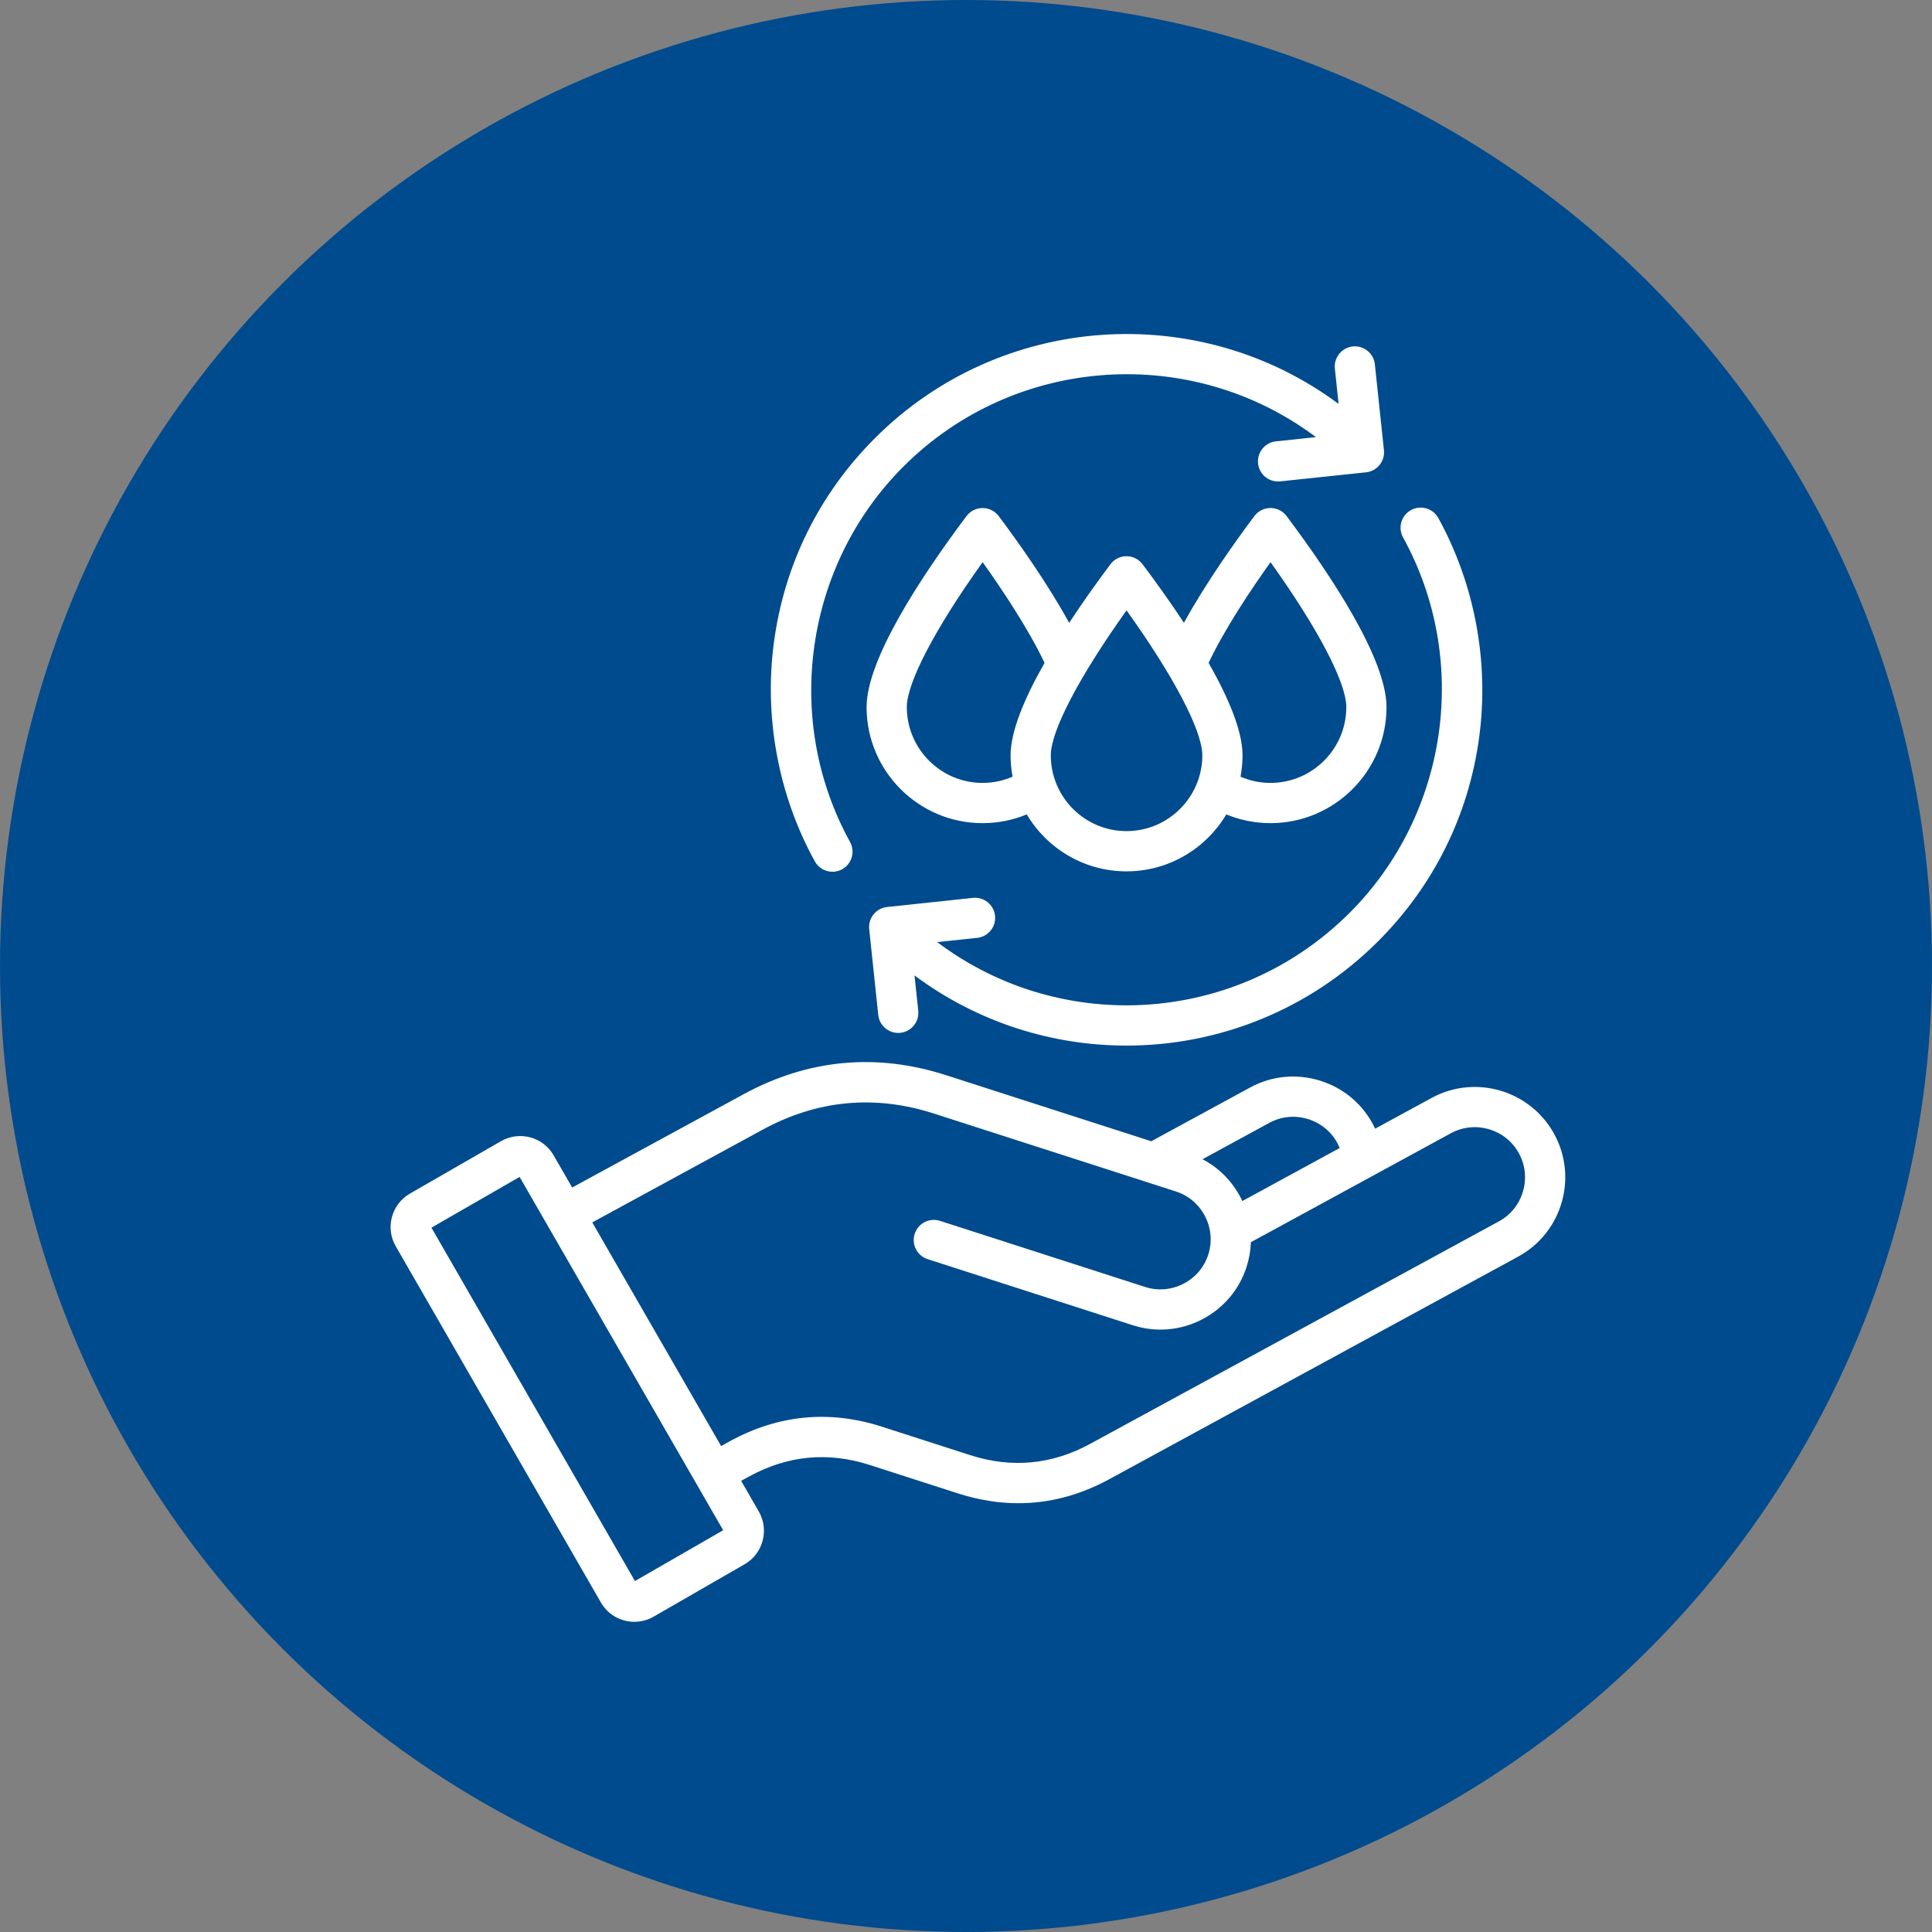 <svg width="81" height="81" viewBox="0 0 81 81" fill="none" xmlns="http://www.w3.org/2000/svg">
<rect x="0" y="0" width="81" height="81" fill="#808080" stroke="none"/>
<circle cx="40.5" cy="40.5" r="40.5" fill="#004B8D"/>
<path d="M65.164 47.549C64.166 45.715 61.86 45.033 60.023 46.03L57.654 47.32C57.621 47.249 57.586 47.18 57.549 47.111C57.066 46.224 56.264 45.578 55.29 45.291C54.316 45.005 53.292 45.112 52.408 45.596L48.268 47.848L39.681 45.083C36.743 44.134 33.879 44.403 31.168 45.88L23.988 49.787L23.212 48.44C22.773 47.669 21.787 47.4 21.008 47.842L17.179 50.047C16.412 50.493 16.148 51.482 16.591 52.249L25.195 67.189C25.493 67.705 26.037 67.995 26.597 67.995C26.869 67.995 27.146 67.926 27.399 67.782L31.223 65.579C31.99 65.137 32.257 64.15 31.816 63.375L31.072 62.084L31.432 61.888C33.033 61.018 34.724 60.859 36.457 61.418L40.161 62.611C41.016 62.886 41.862 63.023 42.696 63.023C43.999 63.023 45.275 62.687 46.507 62.016L63.649 52.685C65.482 51.688 66.163 49.384 65.164 47.549ZM53.215 47.077C53.705 46.809 54.272 46.75 54.813 46.91C55.355 47.069 55.8 47.428 56.068 47.919C56.105 47.987 56.138 48.058 56.167 48.131L52.085 50.354C52.066 50.313 52.045 50.272 52.025 50.231C51.663 49.523 51.103 48.961 50.416 48.601L53.215 47.077ZM26.62 66.286L18.088 51.471L21.785 49.343L30.319 64.156L26.62 66.286ZM63.85 49.955C63.691 50.495 63.333 50.94 62.843 51.206L45.7 60.537C44.102 61.407 42.412 61.566 40.678 61.008L36.974 59.815C34.785 59.109 32.649 59.31 30.626 60.41L30.232 60.625L24.831 51.25L31.975 47.362C34.265 46.114 36.683 45.888 39.164 46.689L49.301 49.953C49.833 50.124 50.267 50.496 50.525 50.999C50.781 51.501 50.829 52.068 50.657 52.6C50.486 53.131 50.116 53.566 49.614 53.823C49.112 54.08 48.542 54.128 48.011 53.957L39.41 51.185C38.967 51.043 38.491 51.285 38.349 51.73C38.206 52.174 38.449 52.648 38.893 52.791L47.495 55.562C48.456 55.871 49.481 55.787 50.383 55.324C51.286 54.861 51.954 54.077 52.262 53.117C52.372 52.777 52.433 52.428 52.444 52.08L57.568 49.289C57.568 49.289 57.569 49.289 57.569 49.288L60.828 47.512C61.848 46.958 63.128 47.337 63.682 48.355C63.95 48.846 64.009 49.413 63.85 49.955ZM58.824 22.532C58.599 22.123 58.748 21.611 59.155 21.386C59.563 21.162 60.076 21.31 60.301 21.717C61.83 24.491 62.439 27.758 62.015 30.912C61.576 34.173 60.112 37.13 57.779 39.462C54.87 42.371 51.051 43.837 47.227 43.837C44.105 43.837 40.981 42.861 38.342 40.896L38.498 42.374C38.547 42.837 38.211 43.253 37.748 43.301C37.718 43.305 37.688 43.306 37.659 43.306C37.233 43.306 36.867 42.984 36.821 42.551L36.442 38.954C36.393 38.491 36.728 38.077 37.19 38.027L40.79 37.644C41.253 37.596 41.669 37.93 41.717 38.393C41.767 38.856 41.431 39.272 40.968 39.32L39.292 39.498C41.643 41.269 44.436 42.149 47.226 42.149C50.619 42.149 54.005 40.848 56.585 38.269C60.728 34.128 61.649 27.656 58.824 22.532ZM34.162 36.113C32.633 33.339 32.025 30.073 32.449 26.918C32.887 23.657 34.351 20.701 36.684 18.368C41.946 13.106 50.254 12.571 56.121 16.934L55.965 15.453C55.916 14.989 56.252 14.574 56.715 14.525C57.178 14.476 57.592 14.812 57.642 15.275L58.022 18.875C58.07 19.338 57.735 19.753 57.272 19.802L53.672 20.182C53.642 20.185 53.612 20.186 53.582 20.186C53.156 20.186 52.79 19.864 52.745 19.431C52.697 18.968 53.032 18.552 53.495 18.504L55.17 18.326C49.964 14.416 42.56 14.877 37.876 19.561C33.734 23.702 32.813 30.175 35.638 35.3C35.863 35.708 35.714 36.22 35.307 36.445C35.178 36.516 35.038 36.549 34.901 36.549C34.604 36.549 34.315 36.392 34.162 36.113ZM53.266 21.299C53 21.299 52.75 21.424 52.591 21.636C51.823 22.66 50.569 24.413 49.637 26.112C49.073 25.255 48.472 24.416 47.904 23.658C47.745 23.446 47.495 23.32 47.229 23.32C46.963 23.32 46.713 23.446 46.554 23.659C45.986 24.417 45.388 25.257 44.825 26.113C43.893 24.414 42.639 22.66 41.871 21.637C41.712 21.425 41.462 21.3 41.196 21.3C40.93 21.3 40.68 21.425 40.521 21.637C38.61 24.187 36.332 27.647 36.332 29.646C36.332 32.329 38.514 34.511 41.196 34.511C41.837 34.511 42.464 34.385 43.047 34.144C43.895 35.572 45.452 36.532 47.229 36.532C49.007 36.532 50.565 35.572 51.414 34.144C51.997 34.385 52.625 34.511 53.266 34.511C55.948 34.511 58.13 32.329 58.13 29.646C58.13 27.647 55.852 24.186 53.941 21.637C53.782 21.424 53.532 21.299 53.266 21.299ZM42.369 31.667C42.369 31.973 42.398 32.273 42.453 32.563C42.059 32.734 41.634 32.824 41.197 32.824C39.445 32.824 38.019 31.398 38.019 29.646C38.019 28.613 39.22 26.332 41.197 23.569C42.006 24.703 43.116 26.36 43.793 27.792C42.96 29.256 42.369 30.653 42.369 31.667ZM47.23 34.845C45.479 34.845 44.055 33.419 44.055 31.667C44.055 30.639 45.255 28.358 47.231 25.59C49.209 28.352 50.408 30.634 50.408 31.667C50.408 33.419 48.982 34.845 47.23 34.845ZM53.266 32.824C52.829 32.824 52.404 32.734 52.01 32.563C52.064 32.273 52.094 31.973 52.094 31.667C52.094 30.649 51.504 29.253 50.672 27.791C51.349 26.359 52.458 24.703 53.267 23.569C55.245 26.332 56.445 28.613 56.445 29.646C56.444 31.398 55.018 32.824 53.266 32.824Z" fill="white"/>
</svg>
